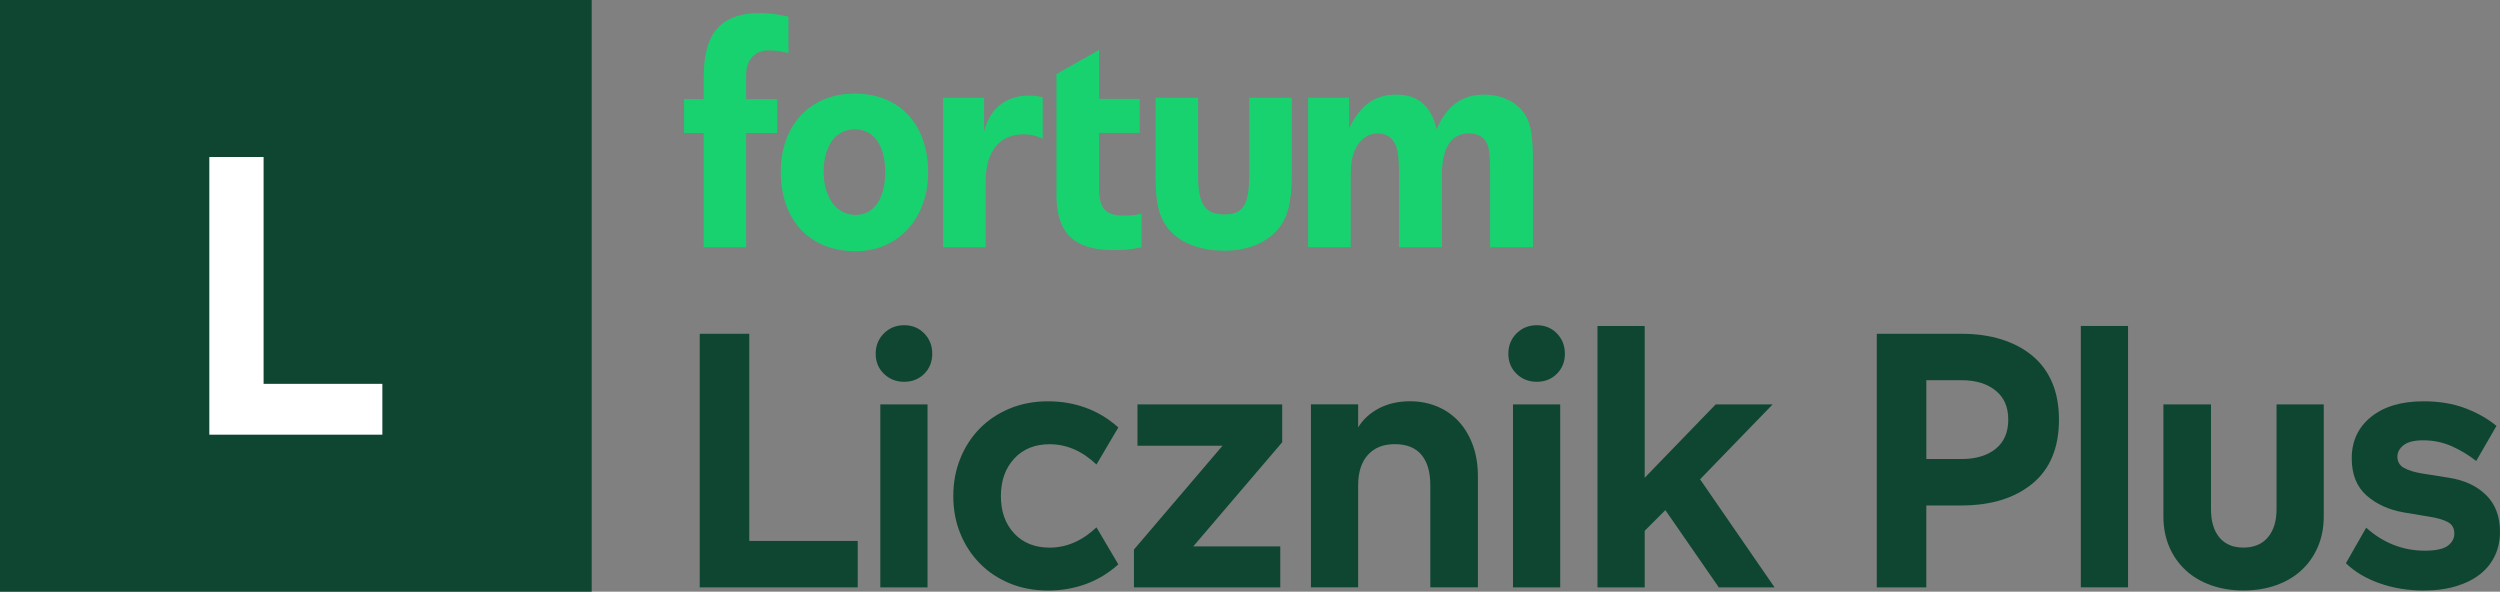 <?xml version="1.0" encoding="UTF-8"?>
<svg id="Layer_2" data-name="Layer 2" xmlns="http://www.w3.org/2000/svg" viewBox="0 0 822.39 194.64">
  <rect x="0" y="0" width="822.39" height="194.64" fill="#808080" stroke="none"/>
  <defs>
    <style>
      .cls-1, .cls-2 {
        fill: #18d270;
      }

      .cls-2 {
        fill-rule: evenodd;
      }

      .cls-3 {
        fill: #0f4632;
      }

      .cls-4 {
        fill: #fff;
      }
    </style>
  </defs>
  <g id="Layer_1-2" data-name="Layer 1">
    <g>
      <path class="cls-1" d="M252.75,16.57c-4.48,0-7.3,3.11-7.3,8.07v7.98h10.2v11.11h-10.2v37.61h-13.96v-37.61h-6.46v-11.11h6.46v-6.71c0-10.31,2.08-21.6,18.34-21.6,3.89,0,5.74.39,9.54,1.17v11.97c-1.75-.39-3.31-.88-6.62-.88M504.26,81.32v-28.23c0-8.11-.61-12.01-2.36-14.99-2.46-4.31-7.67-6.98-13.62-6.98-7.29,0-12.32,3.59-15.7,11.39-1.75-7.59-6.06-11.39-13.24-11.39s-11.84,3.49-15.53,11.09v-10.06h-13.49v49.17h14v-22.86c0-3.18.21-5.54.72-7.29,1.23-4.41,4.35-7.29,8.15-7.29,2.87,0,4.96,1.44,5.99,4.01.72,1.85,1.03,4.31,1.03,8.83v24.6h14.1v-23.68c0-8.93,3.01-13.76,8.86-13.76,3.39,0,5.68,1.5,6.5,4.79.31,1.44.51,4.14.51,7.32v25.32h14.1ZM424.93,57.4v-25.25h-14v25.25c0,9.86-1.88,13.14-8.14,13.14s-8.66-3.28-8.66-12.32v-26.07h-14v25.87c0,10.78,1.71,15.5,6.64,19.61,3.9,3.18,9.44,4.83,15.91,4.83,7.6,0,13.76-2.46,17.66-6.98,3.18-3.7,4.59-8.73,4.59-18.07M375.51,81.32v-11.02c-2.26.51-3.69.62-5.75.62-6.26,0-8.24-2.36-8.24-9.34v-17.88h13.38v-11.17h-13.38v-16.08l-14,7.91v39.73c0,12.63,5.82,18.17,18.75,18.17,3.29,0,5.75-.2,9.24-.92M342.99,45.63c-2.47-1.13-4-1.44-6.47-1.44-7.8,0-12.28,5.85-12.28,15.3v21.83h-14v-49.17h13.49v11.19c1.74-7.49,7.05-11.91,14.85-11.91,1.34,0,2.67.21,4.42.51v13.69Z"/>
      <path class="cls-2" d="M305.31,56.67c0-15.09-8.83-25.88-24.13-25.88s-24.34,11.09-24.34,25.67c0,16.02,9.55,26.18,24.65,26.18,13.96,0,23.82-10.78,23.82-25.98M291.2,56.57c0,8.72-3.66,14.13-9.82,14.13s-10.44-5.71-10.44-14.23,3.97-13.93,10.23-13.93,10.03,5.3,10.03,14.03"/>
      <polygon class="cls-3" points="246.48 109.8 246.48 177.95 282.15 177.95 282.15 193.22 230.18 193.22 230.18 109.8 246.48 109.8"/>
      <path class="cls-3" d="M288.06,116.35c0-2.65.9-4.88,2.7-6.67,1.8-1.8,4.02-2.7,6.67-2.7s4.85.9,6.61,2.7c1.75,1.8,2.63,4.02,2.63,6.67s-.88,4.86-2.63,6.61c-1.76,1.76-3.96,2.63-6.61,2.63s-4.88-.88-6.67-2.63c-1.8-1.75-2.7-3.96-2.7-6.61M305.12,193.22h-15.53v-60.19h15.53v60.19Z"/>
      <path class="cls-3" d="M313.59,163.19c0-4.45.77-8.58,2.31-12.38,1.54-3.81,3.68-7.1,6.42-9.88,2.74-2.78,6.01-4.96,9.82-6.54,3.81-1.58,8.02-2.38,12.64-2.38,4.36,0,8.49.71,12.38,2.12,3.89,1.41,7.46,3.57,10.72,6.48l-7.19,12.19c-4.71-4.45-9.84-6.67-15.4-6.67-4.88,0-8.77,1.58-11.68,4.75-2.91,3.17-4.36,7.27-4.36,12.32s1.45,9.13,4.36,12.26c2.91,3.12,6.8,4.68,11.68,4.68,5.56,0,10.69-2.22,15.4-6.67l7.19,12.19c-3.25,2.91-6.82,5.07-10.72,6.48-3.89,1.41-8.02,2.12-12.38,2.12-4.62,0-8.83-.79-12.64-2.37-3.81-1.58-7.08-3.76-9.82-6.55-2.74-2.78-4.88-6.05-6.42-9.82-1.54-3.77-2.31-7.87-2.31-12.32"/>
      <polygon class="cls-3" points="402.15 146.63 374.18 146.63 374.18 133.03 421.79 133.03 421.79 145.48 392.53 179.74 421.15 179.74 421.15 193.22 373.02 193.22 373.02 180.77 402.15 146.63"/>
      <path class="cls-3" d="M446.77,133.03v7.57c1.62-2.65,3.91-4.75,6.87-6.29,2.95-1.54,6.35-2.31,10.2-2.31,3.25,0,6.24.58,8.98,1.73,2.74,1.16,5.09,2.8,7.06,4.94,1.97,2.14,3.51,4.73,4.62,7.76,1.11,3.04,1.67,6.48,1.67,10.33v36.45h-15.66v-33.62c0-4.36-.98-7.7-2.95-10.01-1.97-2.31-4.88-3.47-8.73-3.47s-6.72,1.18-8.85,3.53c-2.14,2.35-3.21,5.71-3.21,10.07v33.49h-15.53v-60.19h15.53Z"/>
      <path class="cls-3" d="M496.18,116.35c0-2.65.9-4.88,2.69-6.67s4.02-2.7,6.67-2.7,4.86.9,6.61,2.7c1.75,1.8,2.63,4.02,2.63,6.67s-.88,4.86-2.63,6.61c-1.76,1.76-3.96,2.63-6.61,2.63s-4.88-.88-6.67-2.63c-1.8-1.75-2.69-3.96-2.69-6.61M513.24,193.22h-15.53v-60.19h15.53v60.19Z"/>
      <polygon class="cls-3" points="541.03 107.24 541.03 157.16 564.38 133.03 583.12 133.03 559.25 157.67 583.76 193.22 565.41 193.22 547.83 167.81 541.03 174.61 541.03 193.22 525.5 193.22 525.5 107.24 541.03 107.24"/>
      <path class="cls-3" d="M645.23,109.8c4.88,0,9.28.62,13.22,1.86,3.93,1.24,7.31,3.04,10.14,5.39,2.82,2.35,4.98,5.28,6.48,8.79,1.49,3.51,2.24,7.57,2.24,12.19,0,9.24-2.91,16.26-8.73,21.05-5.82,4.79-13.6,7.19-23.36,7.19h-11.55v26.95h-16.3v-83.41h27.85ZM645.23,151c4.7,0,8.45-1.11,11.23-3.34,2.78-2.23,4.17-5.43,4.17-9.63s-1.39-7.29-4.17-9.56c-2.78-2.26-6.53-3.4-11.23-3.4h-11.55v25.92h11.55Z"/>
      <rect class="cls-3" x="684.5" y="107.23" width="15.53" height="85.98"/>
      <path class="cls-3" d="M727.32,133.03v34.52c0,3.94.92,7.02,2.76,9.24,1.84,2.23,4.47,3.34,7.89,3.34s6.2-1.13,8.09-3.4c1.88-2.27,2.82-5.33,2.82-9.18v-34.52h15.53v36.83c0,3.68-.64,7.02-1.93,10.01-1.28,3-3.08,5.56-5.39,7.7-2.31,2.14-5.09,3.79-8.34,4.94-3.25,1.16-6.85,1.73-10.78,1.73s-7.4-.58-10.65-1.73c-3.25-1.15-6.03-2.8-8.34-4.94-2.31-2.14-4.11-4.7-5.39-7.7-1.28-2.99-1.93-6.33-1.93-10.01v-36.83h15.66Z"/>
      <path class="cls-3" d="M778.37,173.58c2.74,2.48,5.73,4.36,8.98,5.65,3.25,1.28,6.67,1.92,10.27,1.92s6.12-.53,7.57-1.6c1.45-1.07,2.18-2.42,2.18-4.04,0-1.71-.69-2.95-2.05-3.72-1.37-.77-3.38-1.37-6.03-1.8l-8.47-1.41c-4.96-.85-9.07-2.71-12.32-5.58-3.25-2.87-4.88-6.95-4.88-12.26,0-5.65,2.12-10.18,6.35-13.6,4.23-3.42,9.99-5.13,17.26-5.13,5.13,0,9.69.75,13.67,2.25,3.98,1.5,7.42,3.45,10.33,5.84l-6.67,11.55c-2.48-1.97-5.18-3.59-8.08-4.88-2.91-1.28-6.03-1.93-9.37-1.93-2.91,0-5.05.54-6.42,1.6-1.37,1.07-2.05,2.33-2.05,3.79,0,1.63.71,2.85,2.12,3.66,1.41.81,3.4,1.43,5.97,1.86l8.85,1.41c5.05.77,9.11,2.65,12.19,5.65,3.08,3,4.62,7.06,4.62,12.19,0,2.74-.53,5.29-1.6,7.64-1.07,2.35-2.65,4.39-4.75,6.1-2.1,1.71-4.73,3.06-7.89,4.04-3.16.98-6.8,1.48-10.91,1.48-5.13,0-9.95-.79-14.44-2.37-4.49-1.58-8.19-3.79-11.1-6.61l6.67-11.68Z"/>
      <rect class="cls-3" width="194.64" height="194.64"/>
      <polygon class="cls-4" points="86.71 51.65 86.71 126.27 125.78 126.27 125.78 142.99 68.86 142.99 68.86 51.65 86.71 51.65"/>
    </g>
  </g>
</svg>